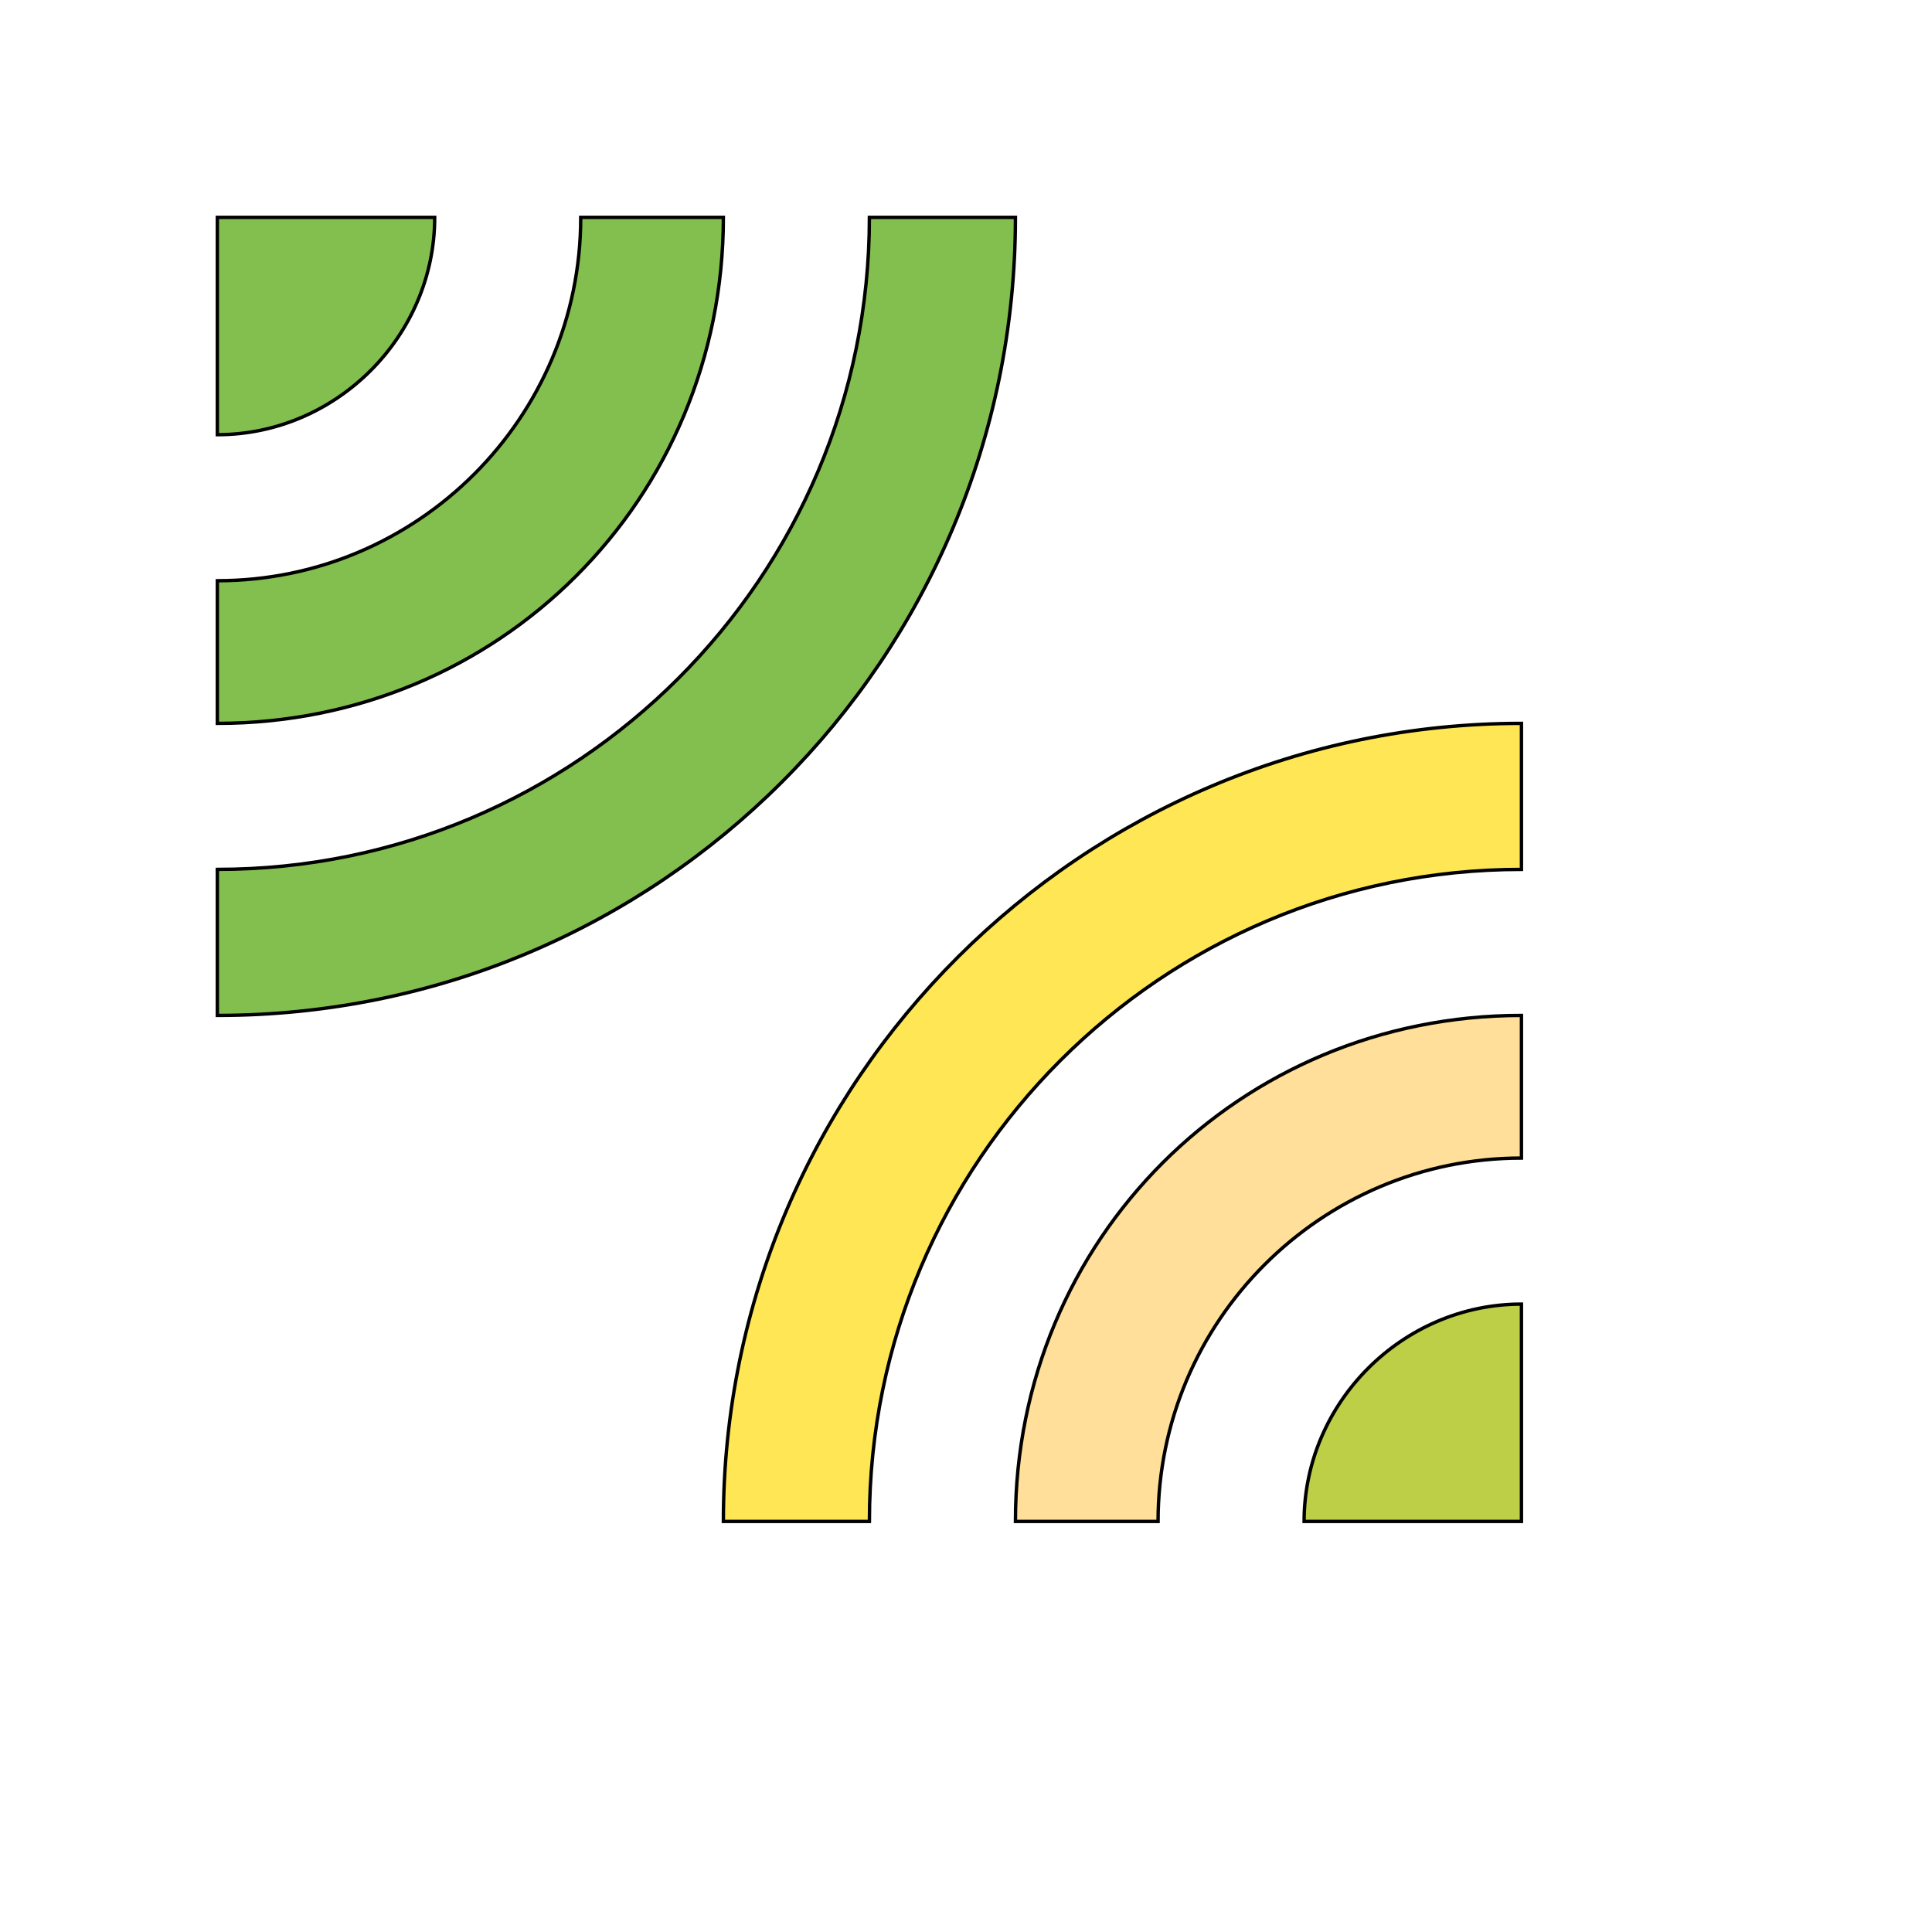 <svg id="th_wav_leak-add" width="100%" height="100%" xmlns="http://www.w3.org/2000/svg" version="1.1" xmlns:xlink="http://www.w3.org/1999/xlink" xmlns:svgjs="http://svgjs.com/svgjs" preserveAspectRatio="xMidYMin slice" data-uid="wav_leak-add" data-keyword="wav_leak-add" viewBox="0 0 512 512" transform="matrix(0.9,0,0,0.9,0,0)" data-colors="[&quot;#ffdf99&quot;,&quot;#ffdf99&quot;,&quot;#ffe655&quot;,&quot;#ffdf99&quot;,&quot;#ed6c30&quot;,&quot;#bdcf46&quot;,&quot;#2b3b47&quot;]"><path id="th_wav_leak-add_1" d="M299 64L256 64C256 170 170 256 64 256L64 299C194 299 299 194 299 64Z " fill-rule="evenodd" fill="#83bf4f" stroke-width="1" stroke="#000000"></path><path id="th_wav_leak-add_2" d="M213 64L171 64C171 123 123 171 64 171L64 213C147 213 213 147 213 64Z " fill-rule="evenodd" fill="#83bf4f" stroke-width="1" stroke="#000000"></path><path id="th_wav_leak-add_3" d="M213 448L256 448C256 342 342 256 448 256L448 213C319 213 213 318 213 448Z " fill-rule="evenodd" fill="#ffe655" stroke-width="1" stroke="#000000"></path><path id="th_wav_leak-add_5" d="M299 448L341 448C341 389 389 341 448 341L448 299C365 299 299 365 299 448Z " fill-rule="evenodd" fill="#ffdf99" stroke-width="1" stroke="#000000"></path><path id="th_wav_leak-add_0" d="M128 64L64 64L64 128C99 128 128 99 128 64Z " fill-rule="evenodd" fill="#83bf4f" stroke-width="1" stroke="#000000"></path><path id="th_wav_leak-add_4" d="M384 448L448 448L448 384C413 384 384 413 384 448Z " fill-rule="evenodd" fill="#bdcf46" stroke-width="1" stroke="#000000"></path><defs id="SvgjsDefs17302" fill="#2b3b47"></defs></svg>